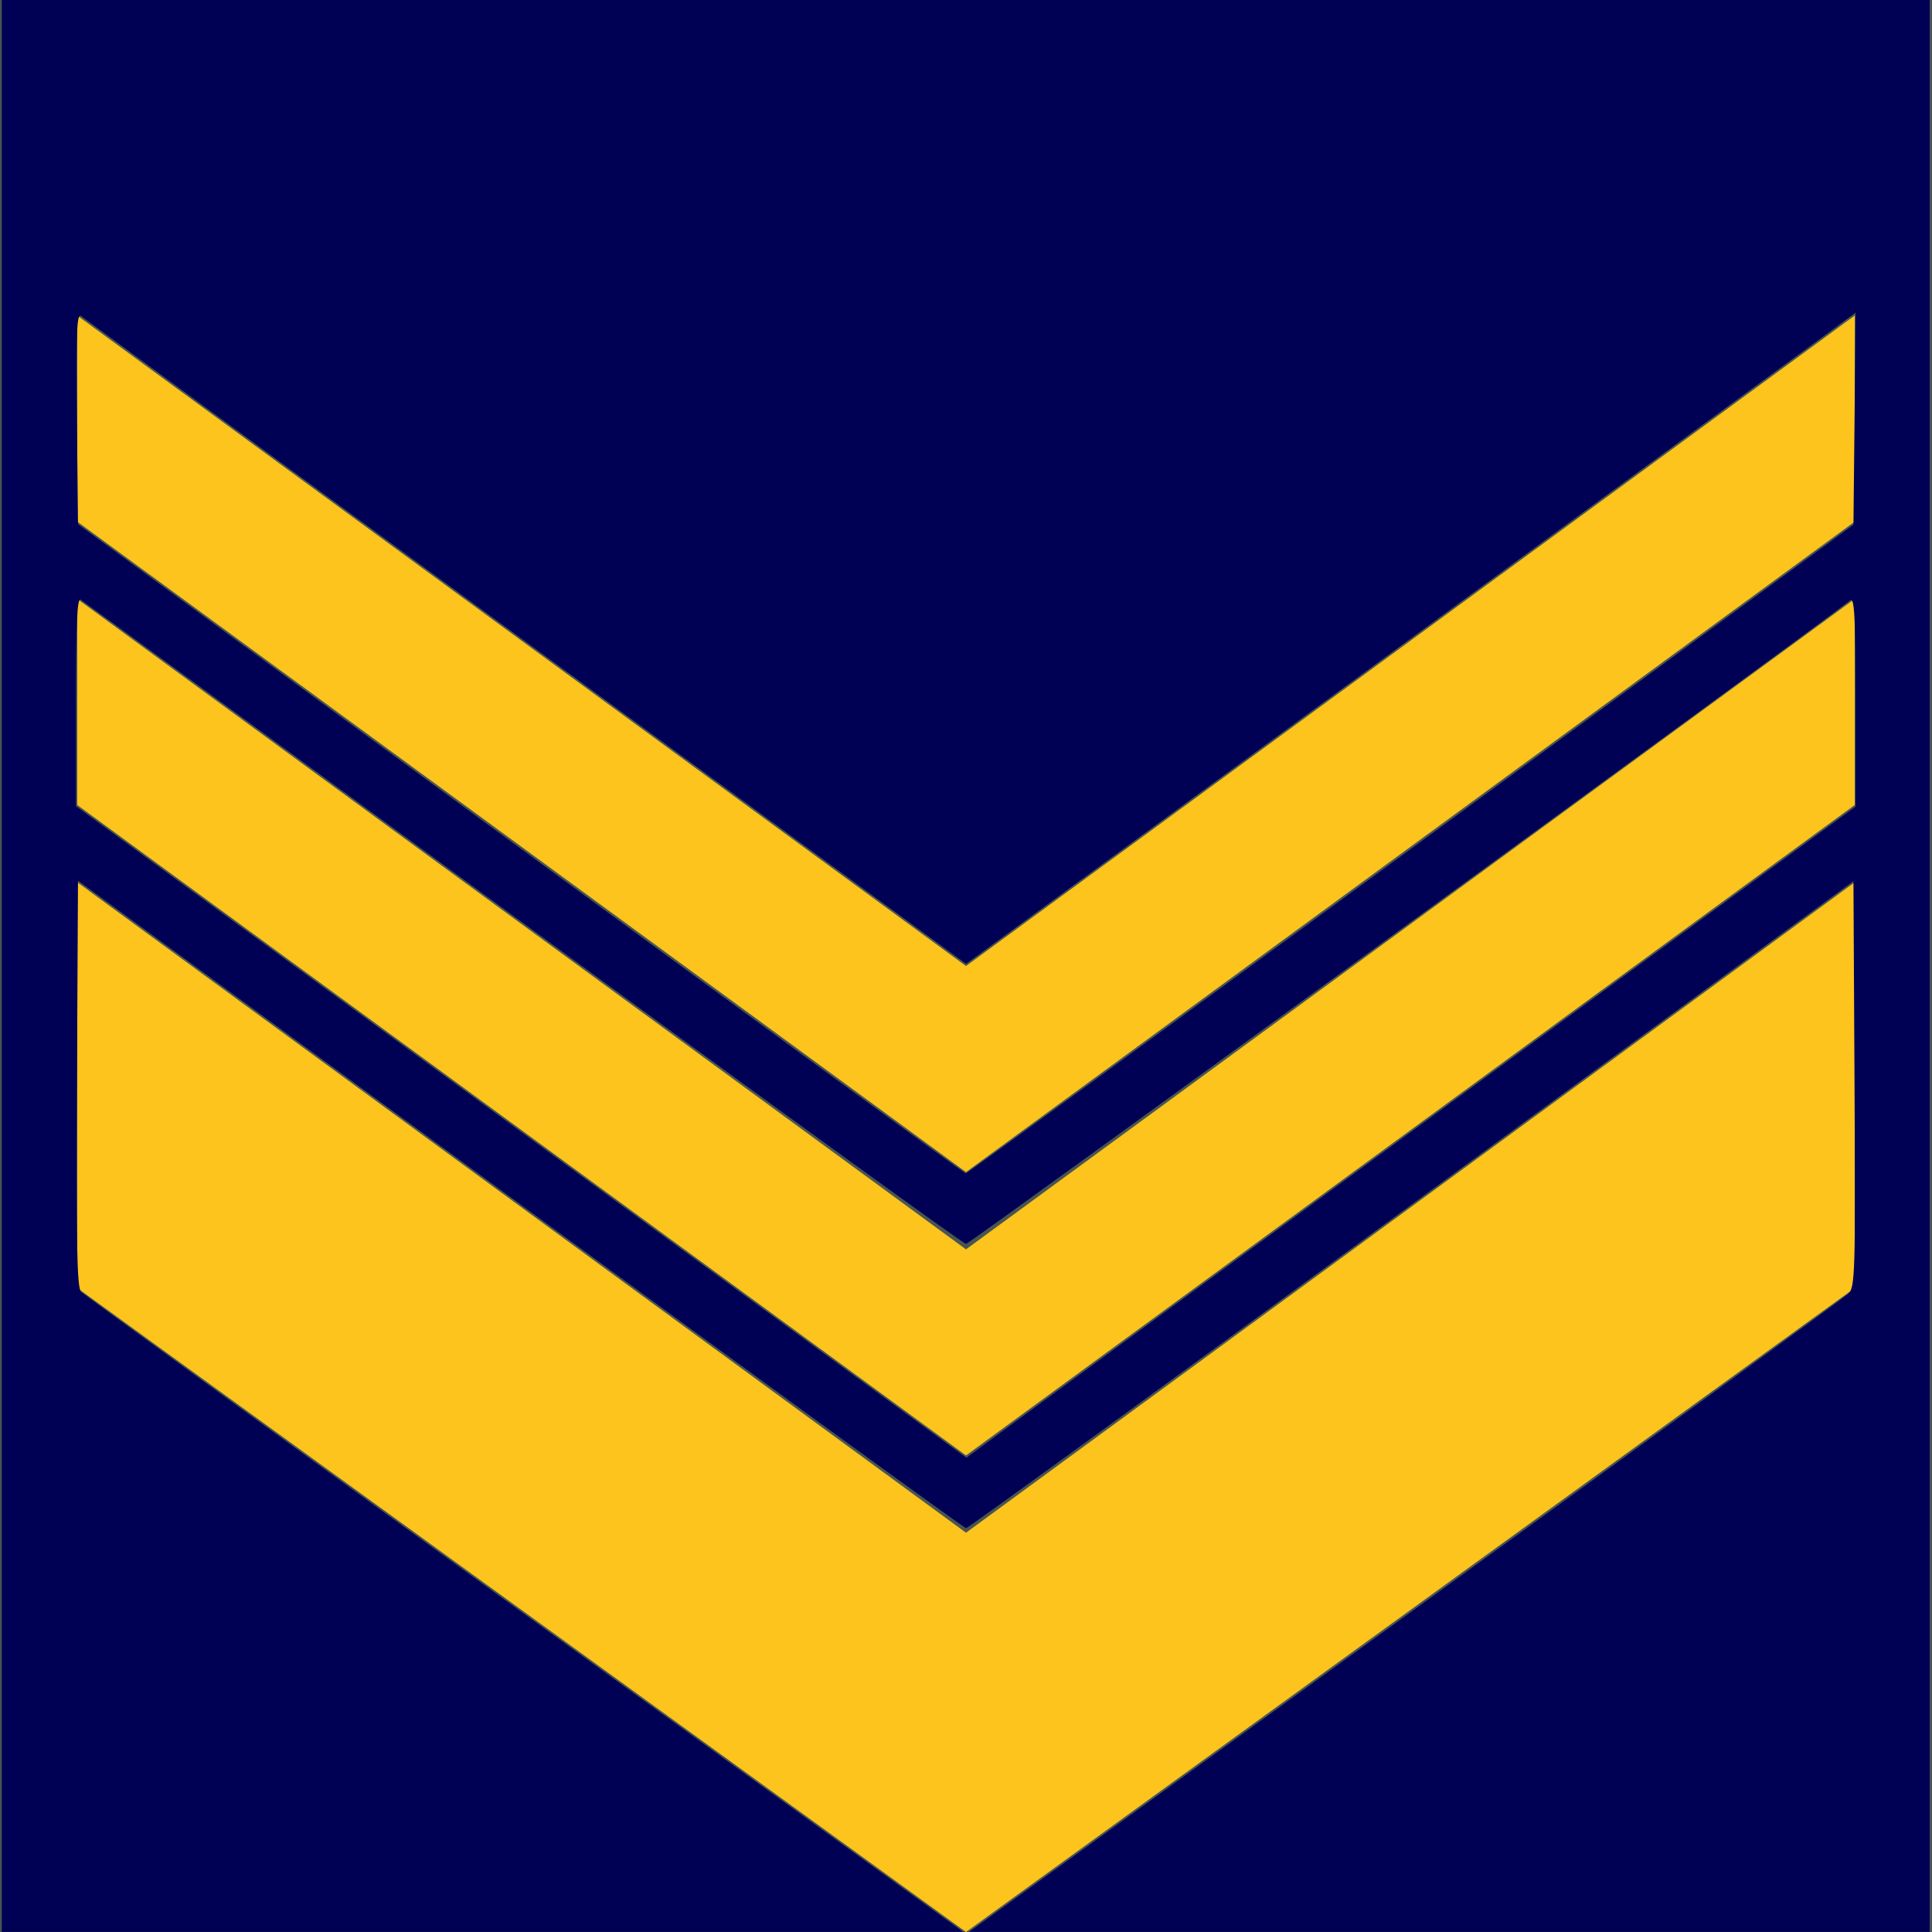 <?xml version="1.0" encoding="UTF-8" standalone="no"?>
<svg
   xmlns:dc="http://purl.org/dc/elements/1.1/"
   xmlns:cc="http://creativecommons.org/ns#"
   xmlns:rdf="http://www.w3.org/1999/02/22-rdf-syntax-ns#"
   xmlns:svg="http://www.w3.org/2000/svg"
   xmlns="http://www.w3.org/2000/svg"
   xmlns:xlink="http://www.w3.org/1999/xlink"
   id="svg16"
   height="300"
   width="300"
   version="1.1">
  <defs
     id="defs20" />
  <rect
     id="rect10"
     style="fill:rgb(73,85,81);stroke-width:0"
     height="300"
     width="300" />
  <polygon
     style="fill:rgb(252,196,28);stroke-width:0"
     points="150,150 12,49 12,81 150,182 288,81 288,49 150,150"
     id="nstripe" />
  <use
     id="use13"
     y="44"
     x="0"
     xlink:href="#nstripe" />
  <polygon
     style="fill:rgb(252,196,28);stroke-width:0"
     points="150,238 12,137 12,200 150,300 288,200 288,137 150,238"
     id="wstripe" />
  <path
     id="path28"
     d="M 0.277,149.984 V -0.016 H 149.957 299.638 V 149.984 v 150 h -74.583 -74.583 l 67.706,-49.012 c 37.239,-26.956 68.213,-49.491 68.832,-50.077 1.049,-0.993 1.114,-3.205 0.959,-32.569 l -0.166,-31.503 -68.641,50.237 c -37.753,27.631 -68.868,50.237 -69.145,50.237 -0.277,0 -31.42,-22.625 -69.206,-50.277 L 12.111,136.744 11.945,168.282 c -0.13,24.697 0.009,31.706 0.64,32.312 0.443,0.426 30.31,22.137 66.371,48.248 36.061,26.11 66.701,48.299 68.09,49.308 l 2.525,1.835 H 74.924 0.277 Z M 226.237,170.534 288.124,125.251 v -16.337 c 0,-12.976 -0.164,-16.208 -0.8,-15.711 -6.808,5.324 -136.809,99.958 -137.314,99.958 -0.389,0 -31.319,-22.411 -68.735,-49.801 -37.416,-27.391 -68.356,-50.004 -68.756,-50.251 -0.536,-0.332 -0.728,3.822 -0.728,15.806 v 16.256 l 69.139,50.595 69.139,50.595 7.14,-5.272 c 3.927,-2.9 34.99,-25.649 69.027,-50.555 z m -7.196,-38.679 68.763,-50.375 0.171,-16.474 0.171,-16.474 -4.648,3.43 c -2.557,1.886 -33.635,24.643 -69.064,50.571 L 150.017,149.673 81.704,99.696 C 44.131,72.208 13.026,49.427 12.58,49.071 11.929,48.551 11.803,51.67 11.94,64.909 l 0.171,16.486 68.763,50.401 c 37.82,27.721 68.907,50.408 69.083,50.417 0.176,0.009 31.263,-22.653 69.083,-50.359 z"
     style="fill:#000055;fill-opacity:1;stroke-width:0.64" />
</svg>
